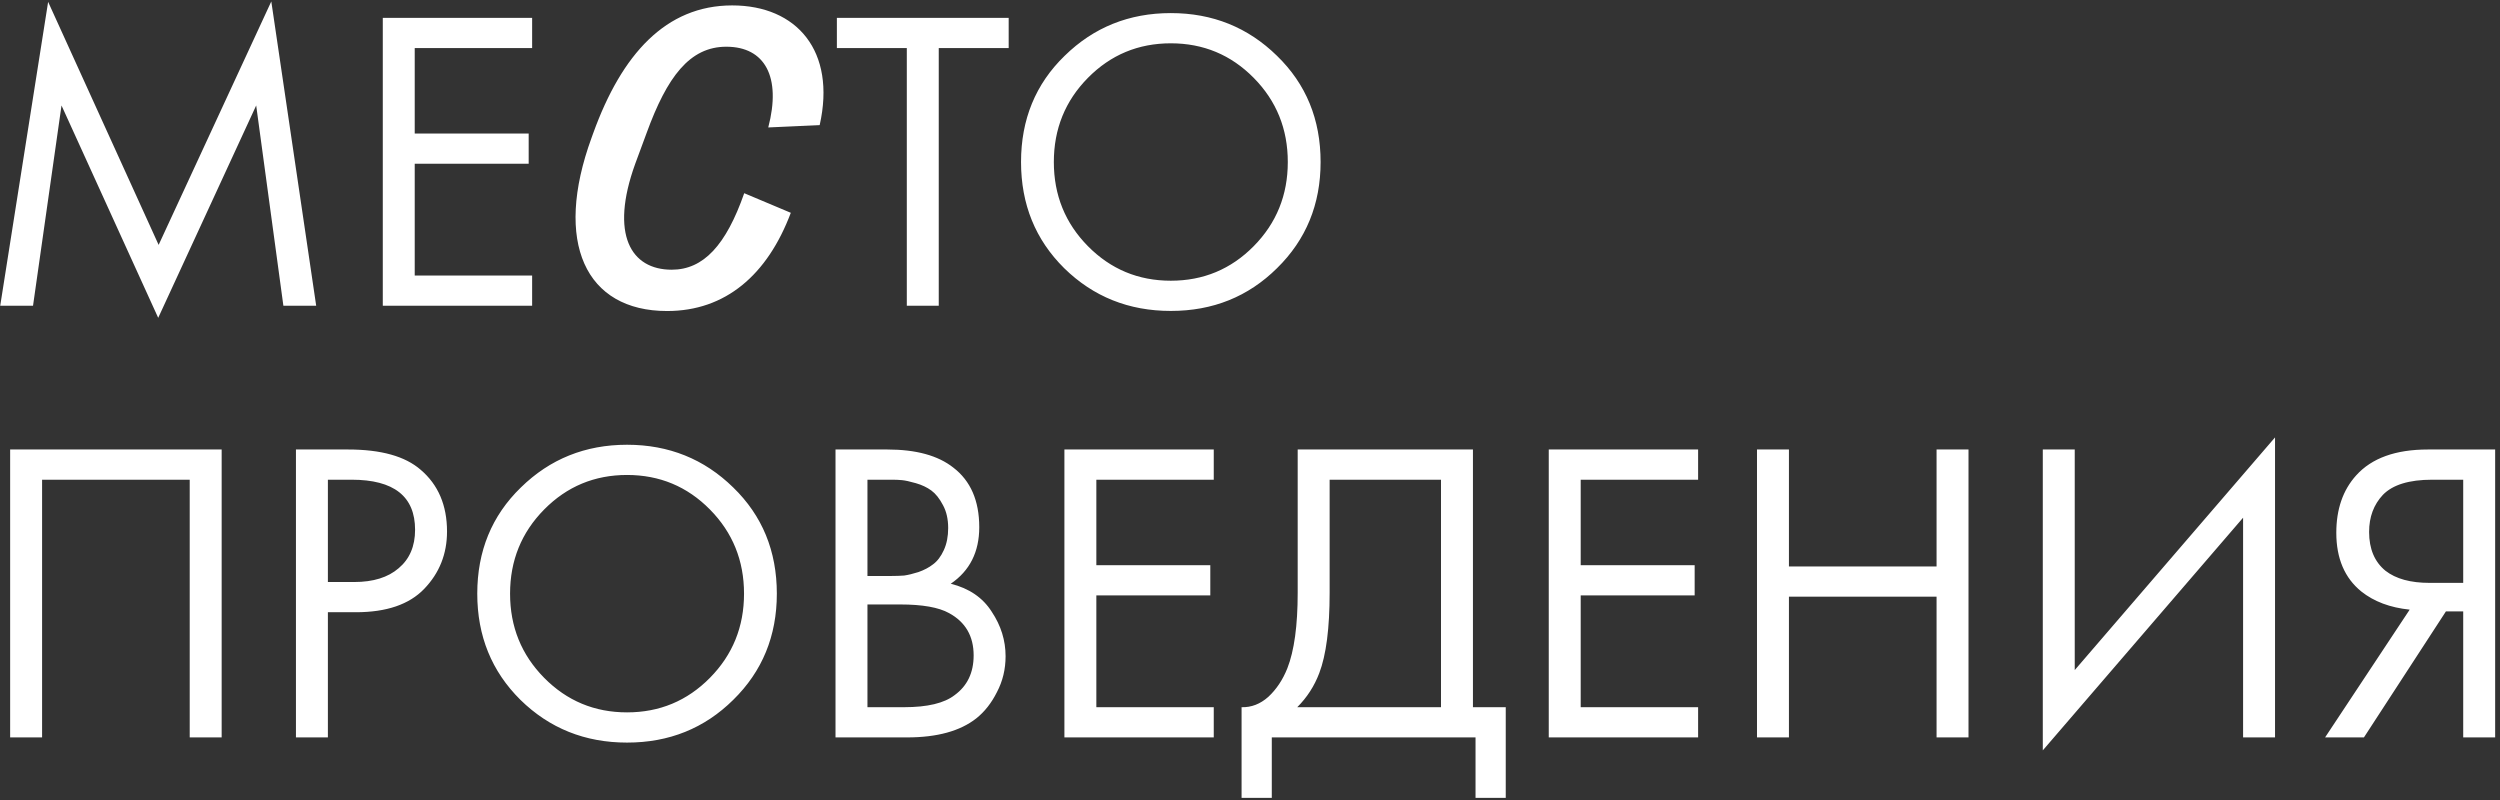 <?xml version="1.0" encoding="UTF-8"?> <svg xmlns="http://www.w3.org/2000/svg" width="278" height="89" viewBox="0 0 278 89" fill="none"><rect x="0" y="0" width="278" height="89" fill="#333333" stroke="none"/><path d="M3.672 34H0.024L5.352 0.208L17.64 27.232L30.168 0.16L35.16 34H31.512L28.488 11.728L17.592 35.344L6.84 11.728L3.672 34ZM59.173 1.984V5.344H46.117V14.848H58.789V18.208H46.117V30.64H59.173V34H42.566V1.984H59.173ZM74.18 34.586C65.109 34.586 61.523 26.969 65.789 15.297L65.977 14.781C69.141 6.039 74.039 0.602 81.422 0.602C88.617 0.602 93 5.688 91.148 13.914L85.43 14.172C86.906 8.547 85.055 5.195 80.766 5.195C76.688 5.195 74.18 8.547 71.906 14.781L70.641 18.203C67.781 26.102 70.172 29.992 74.695 29.992C78.234 29.992 80.742 27.25 82.758 21.484L87.938 23.664C85.336 30.578 80.672 34.586 74.18 34.586ZM112.165 5.344H104.389V34H100.837V5.344H93.061V1.984H112.165V5.344ZM142.003 29.824C138.803 32.992 134.867 34.576 130.195 34.576C125.523 34.576 121.571 32.992 118.339 29.824C115.139 26.656 113.539 22.72 113.539 18.016C113.539 13.28 115.155 9.344 118.387 6.208C121.619 3.04 125.555 1.456 130.195 1.456C134.835 1.456 138.771 3.04 142.003 6.208C145.235 9.344 146.851 13.28 146.851 18.016C146.851 22.72 145.235 26.656 142.003 29.824ZM139.411 8.656C136.883 6.096 133.811 4.816 130.195 4.816C126.579 4.816 123.507 6.096 120.979 8.656C118.451 11.216 117.187 14.336 117.187 18.016C117.187 21.696 118.451 24.816 120.979 27.376C123.507 29.936 126.579 31.216 130.195 31.216C133.811 31.216 136.883 29.936 139.411 27.376C141.939 24.816 143.203 21.696 143.203 18.016C143.203 14.336 141.939 11.216 139.411 8.656ZM1.128 49.984H24.648V82H21.096V53.344H4.68V82H1.128V49.984ZM32.909 49.984H38.717C42.365 49.984 45.053 50.736 46.781 52.24C48.733 53.904 49.709 56.192 49.709 59.104C49.709 61.6 48.861 63.728 47.165 65.488C45.501 67.216 42.973 68.08 39.581 68.08H36.461V82H32.909V49.984ZM36.461 53.344V64.72H39.389C41.501 64.72 43.149 64.208 44.333 63.184C45.549 62.16 46.157 60.736 46.157 58.912C46.157 55.2 43.805 53.344 39.101 53.344H36.461ZM81.536 77.824C78.336 80.992 74.4 82.576 69.728 82.576C65.056 82.576 61.104 80.992 57.872 77.824C54.672 74.656 53.072 70.72 53.072 66.016C53.072 61.28 54.688 57.344 57.92 54.208C61.152 51.04 65.088 49.456 69.728 49.456C74.368 49.456 78.304 51.04 81.536 54.208C84.768 57.344 86.384 61.28 86.384 66.016C86.384 70.72 84.768 74.656 81.536 77.824ZM78.944 56.656C76.416 54.096 73.344 52.816 69.728 52.816C66.112 52.816 63.04 54.096 60.512 56.656C57.984 59.216 56.72 62.336 56.72 66.016C56.72 69.696 57.984 72.816 60.512 75.376C63.04 77.936 66.112 79.216 69.728 79.216C73.344 79.216 76.416 77.936 78.944 75.376C81.472 72.816 82.736 69.696 82.736 66.016C82.736 62.336 81.472 59.216 78.944 56.656ZM92.909 49.984H98.669C101.869 49.984 104.317 50.656 106.013 52C107.933 53.472 108.893 55.68 108.893 58.624C108.893 61.376 107.837 63.472 105.725 64.912C107.773 65.424 109.293 66.464 110.285 68.032C111.309 69.568 111.821 71.216 111.821 72.976C111.821 74.416 111.501 75.744 110.861 76.96C110.253 78.176 109.485 79.152 108.557 79.888C106.765 81.296 104.205 82 100.877 82H92.909V49.984ZM96.461 53.344V64.048H99.149C99.629 64.048 100.093 64.032 100.541 64C100.989 63.936 101.517 63.808 102.125 63.616C102.765 63.392 103.309 63.104 103.757 62.752C104.237 62.4 104.637 61.872 104.957 61.168C105.277 60.464 105.437 59.648 105.437 58.72C105.437 57.728 105.245 56.88 104.861 56.176C104.477 55.44 104.045 54.896 103.565 54.544C103.085 54.192 102.509 53.92 101.837 53.728C101.165 53.536 100.653 53.424 100.301 53.392C99.949 53.36 99.597 53.344 99.245 53.344H96.461ZM96.461 67.216V78.64H100.541C103.133 78.64 105.005 78.192 106.157 77.296C107.565 76.272 108.269 74.8 108.269 72.88C108.269 70.736 107.357 69.168 105.533 68.176C104.381 67.536 102.573 67.216 100.109 67.216H96.461ZM134.97 49.984V53.344H121.914V62.848H134.586V66.208H121.914V78.64H134.97V82H118.362V49.984H134.97ZM144.303 49.984H163.791V78.64H167.439V88.72H164.079V82H141.423V88.72H138.063V78.64C139.151 78.672 140.143 78.288 141.039 77.488C141.935 76.656 142.639 75.6 143.151 74.32C143.919 72.368 144.303 69.568 144.303 65.92V49.984ZM147.855 53.344V65.92C147.855 69.856 147.471 72.832 146.703 74.848C146.159 76.288 145.343 77.552 144.255 78.64H160.239V53.344H147.855ZM188.83 49.984V53.344H175.774V62.848H188.446V66.208H175.774V78.64H188.83V82H172.222V49.984H188.83ZM198.93 49.984V62.992H215.346V49.984H218.898V82H215.346V66.352H198.93V82H195.378V49.984H198.93ZM249.431 82V57.568L227.159 83.44V49.984H230.711V74.512L252.983 48.64V82H249.431ZM258.549 82L267.957 67.792C265.781 67.568 263.989 66.896 262.581 65.776C260.725 64.272 259.797 62.096 259.797 59.248C259.797 56.624 260.533 54.496 262.005 52.864C263.733 50.944 266.389 49.984 269.973 49.984H277.461V82H273.909V67.984H271.989L262.869 82H258.549ZM273.909 53.344H270.453C267.893 53.344 266.069 53.904 264.981 55.024C263.957 56.112 263.445 57.488 263.445 59.152C263.445 61.04 264.053 62.48 265.269 63.472C266.421 64.368 268.053 64.816 270.165 64.816H273.909V53.344Z" fill="white"></path></svg> 
